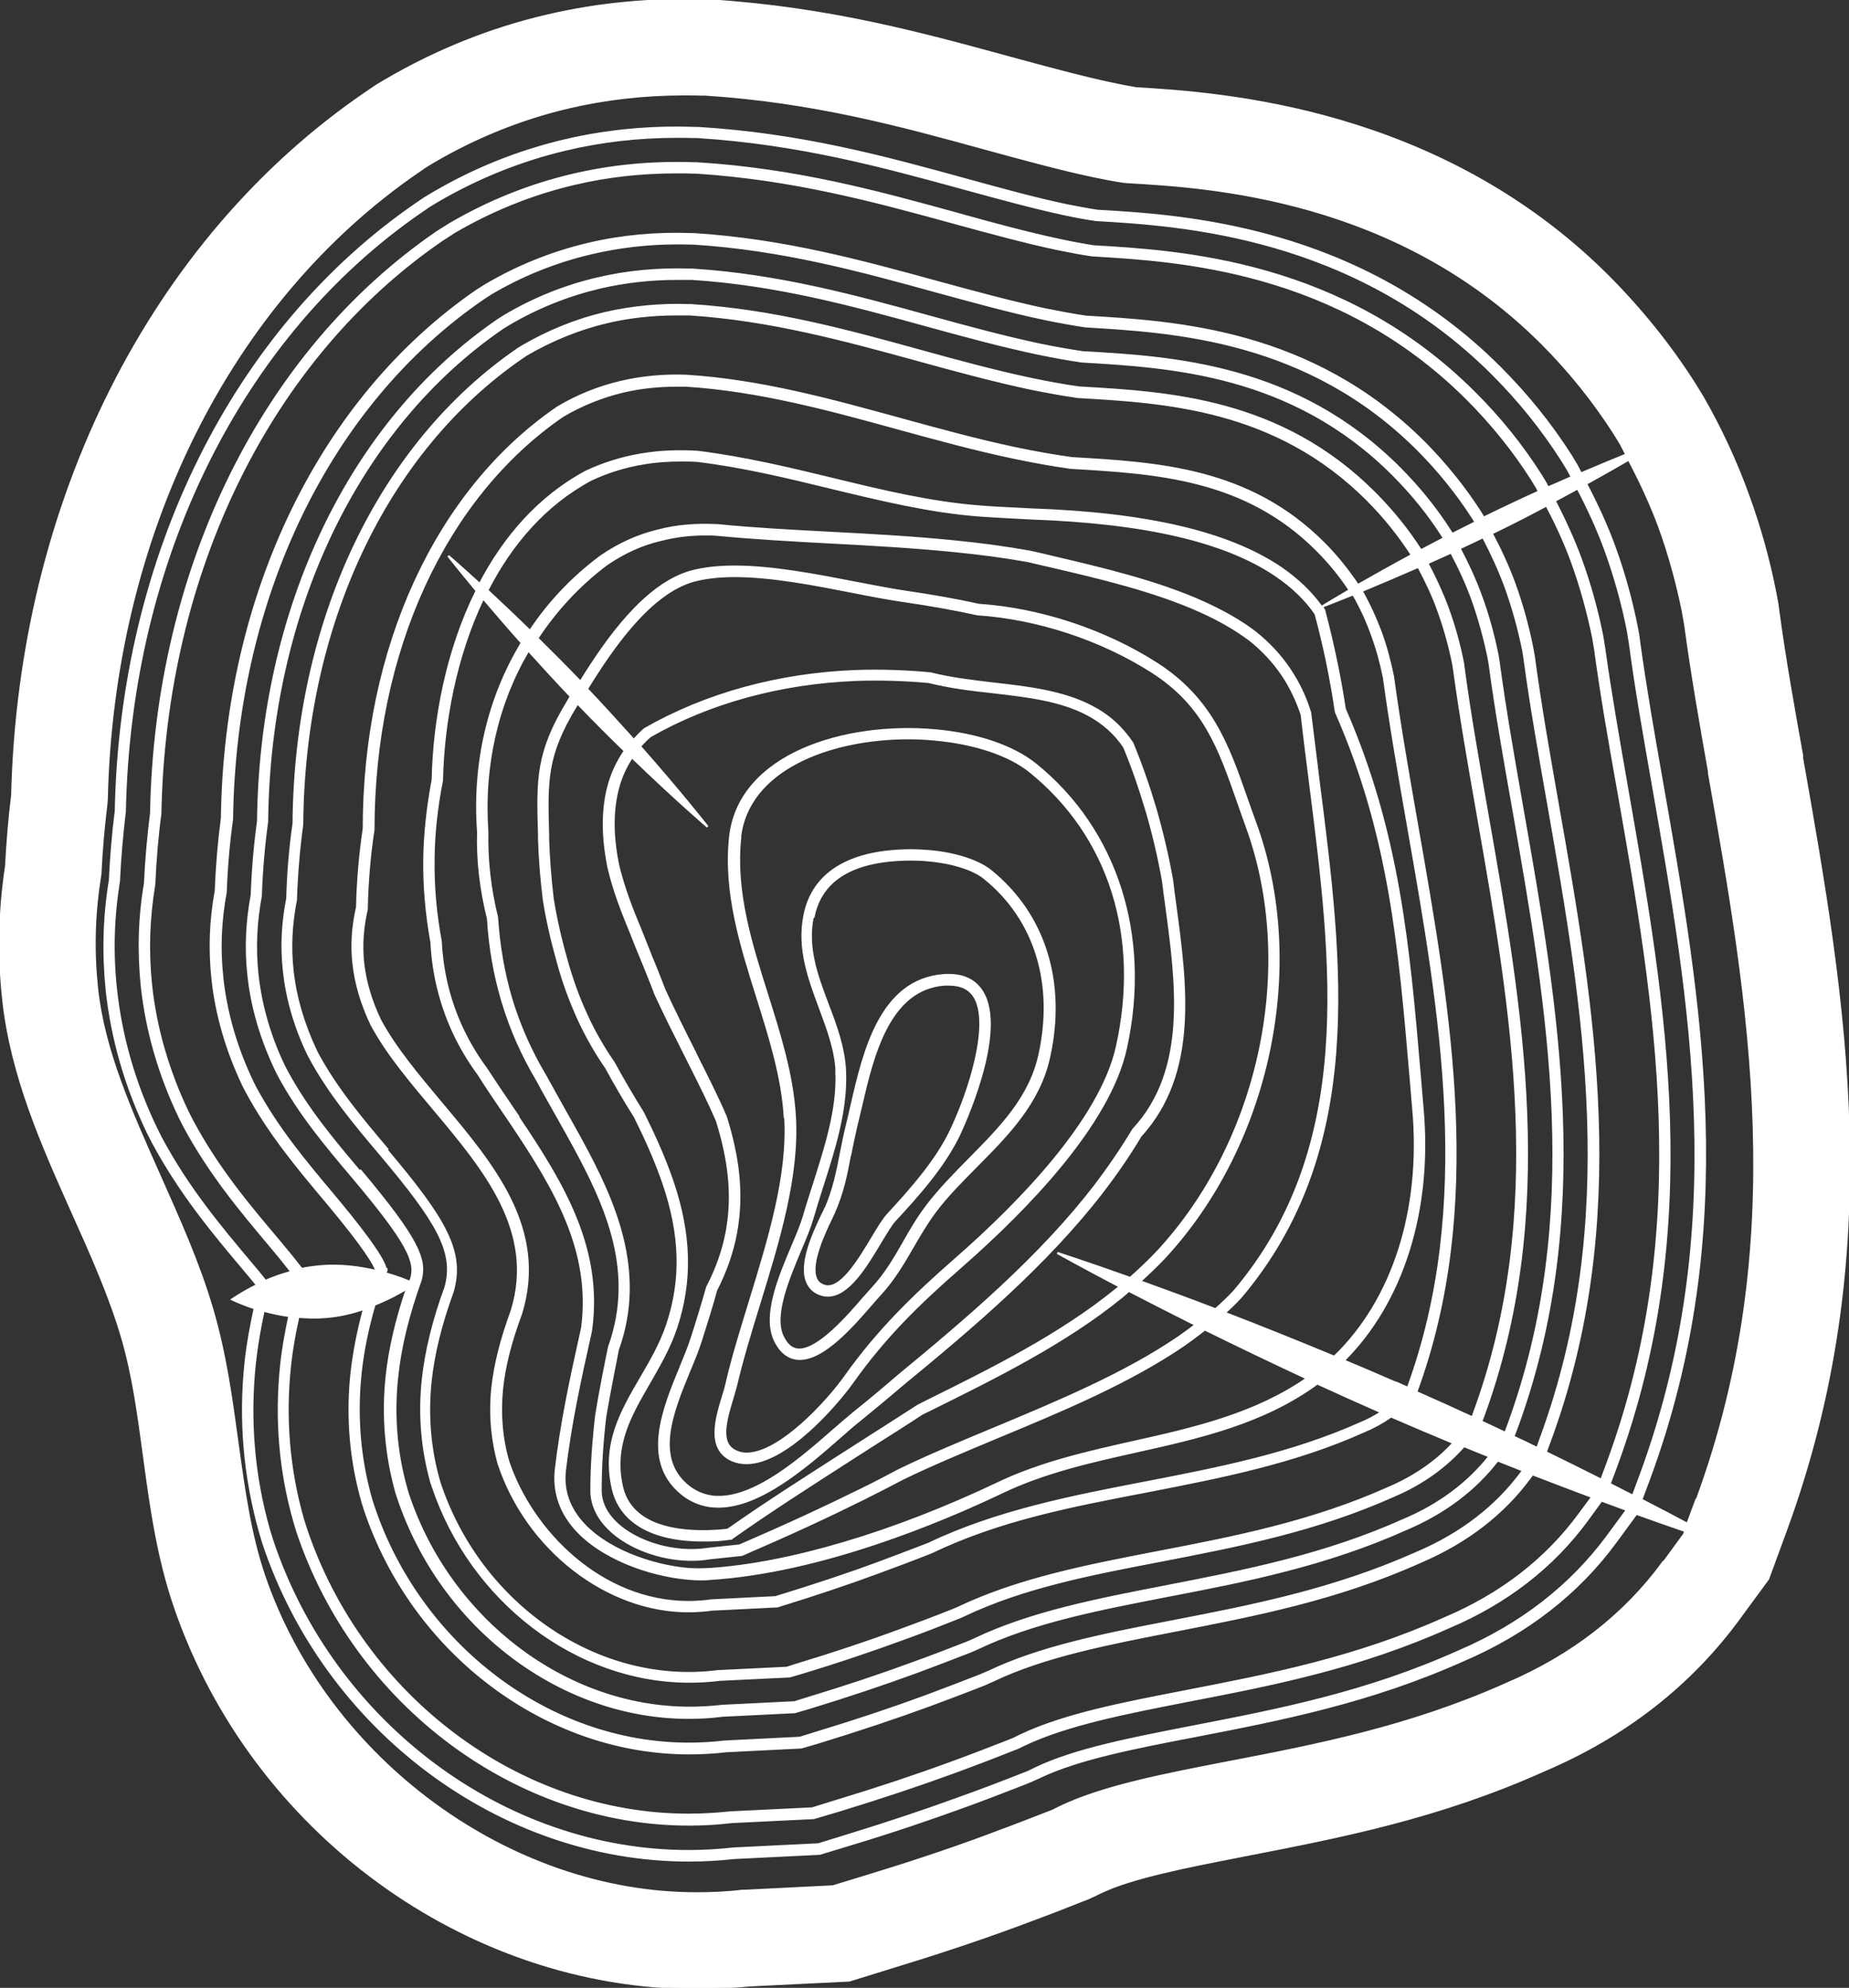 <?xml version="1.0" encoding="UTF-8"?> <svg xmlns="http://www.w3.org/2000/svg" id="Vrstva_1" data-name="Vrstva 1" viewBox="0 0 87.98 94.59" fill="white" stroke="white" stroke-width="0.1px"><rect x="0" y="0" width="87.98" height="94.59" fill="#333333" stroke="none"/><path class="cls-1" d="m85.75,36.03v-.07c-.43-2.39-.83-4.65-1.12-6.79l-.06-.45-.1-.53c-.31-1.59-.75-3.15-1.29-4.63-.59-1.63-1.32-3.2-2.18-4.69l-.38-.62c-1.16-1.82-2.54-3.53-4.09-5.09-8.04-8.04-18.43-8.72-22.47-8.96-.36-.06-.73-.13-1.14-.22-1.47-.31-3.18-.78-4.84-1.23C43.83,1.59,39.44.38,33.79.02h-.2c-2.57-.09-5.12.15-7.55.72-2.71.63-5.31,1.68-7.73,3.1l-.4.24-.53.36C7.2,11.41.92,23.89.58,37.84c-.14,1.11-.23,2.24-.29,3.37-.32,2.12-.37,4.19-.14,6.33.39,3.66,1.88,6.98,3.32,10.2.91,2.02,1.76,3.94,2.33,5.87.53,1.79.78,3.67,1.05,5.66.32,2.37.65,4.81,1.48,7.22,3.67,10.67,13.87,18.11,24.82,18.11.85,0,1.72-.05,2.57-.13l4.69-.23,1.94-.6c2.16-.66,4.13-1.31,6.03-2.01.95-.35,1.93-.72,2.93-1.12l.49-.19.59-.28c1.51-.72,4.11-1.22,6.87-1.76,4.52-.88,9.19-1.78,14.22-4.04,3.83-1.63,6.95-4.06,9.27-7.23l1.38-1.88.8-2.18c4.95-13.42,2.85-25.37.81-36.92Zm-6.62,38.32c-1.84,2.51-4.33,4.44-7.44,5.77-4.6,2.06-9.01,2.92-13.28,3.74-3.05.59-5.93,1.15-7.96,2.12l-.36.18-.41.16c-.97.38-1.92.74-2.84,1.08-1.82.67-3.72,1.3-5.8,1.93l-1.41.43-4.19.21h-.13c-.72.09-1.45.12-2.17.12-8.91,0-17.56-6.34-20.56-15.08-.68-1.99-.97-4.11-1.28-6.36-.28-2.06-.57-4.2-1.19-6.32-.65-2.23-1.62-4.37-2.54-6.44-1.35-3.03-2.63-5.89-2.95-8.84-.19-1.78-.15-3.5.13-5.27l.03-.24c.05-1.09.15-2.19.28-3.26l.02-.23c.28-12.55,5.83-23.73,14.84-29.9l.35-.24.33-.2c2.03-1.19,4.2-2.07,6.47-2.6,1.76-.41,3.61-.62,5.47-.62.3,0,.6,0,.87.01h.14c5.15.33,9.32,1.47,13.35,2.58,1.72.47,3.5.96,5.1,1.3.52.11.99.2,1.46.27l.23.02c3.82.22,12.76.75,19.67,7.66,1.32,1.32,2.48,2.77,3.46,4.3l.3.49c.09.16.17.34.26.51-.58.24-1.32.54-2.16.9-.07-.13-.13-.27-.2-.39l-.27-.45c-.96-1.51-2.1-2.92-3.39-4.21-6.73-6.73-15.12-7.22-19.14-7.45-.46-.07-.93-.16-1.44-.26-1.49-.31-3.15-.77-4.79-1.22-3.85-1.06-7.84-2.16-12.76-2.46h-.15c-2.12-.08-4.22.12-6.21.59-2.21.52-4.33,1.37-6.31,2.54l-.35.21-.34.23c-8.75,5.98-14.12,16.81-14.36,28.93-.14,1.09-.23,2.2-.28,3.29-.29,1.77-.33,3.49-.15,5.26.25,2.29.9,4.55,1.94,6.72l.26.51c1.33,2.46,2.85,4.27,4.33,6.03.23.27.43.51.62.75-.73.36-1.18.68-1.18.68,0,0,.42.21,1.07.42-.18.85-.34,1.69-.43,2.53-.3,2.76-.06,5.5.69,8.15l.15.5c2.96,8.89,11.29,15.1,20.24,15.1.72,0,1.45-.04,2.16-.12l4.07-.2,1.45-.44c1.99-.6,3.79-1.21,5.52-1.84.88-.32,1.79-.67,2.71-1.03l.42-.17.37-.17c1.84-.88,4.53-1.4,7.39-1.95,4.08-.79,8.3-1.61,12.75-3.6,3.02-1.29,5.48-3.19,7.29-5.67l.96-1.31c.91.33,1.7.6,2.33.82l-.05.15-1,1.37Zm-1.42-3.17c-.35-.18-.73-.37-1.12-.57l.31-.83c4.19-11.38,2.33-21.97.53-32.23-.41-2.35-.8-4.56-1.1-6.72l-.1-.61c-.25-1.24-.59-2.46-1.01-3.61-.35-.96-.78-1.88-1.24-2.78.38-.2.74-.4,1.09-.59.5.95.95,1.93,1.32,2.94.44,1.21.8,2.49,1.06,3.79l.11.68c.28,2.12.67,4.31,1.08,6.66,1.83,10.42,3.73,21.19-.58,32.89l-.36.97ZM12.56,62.37c.36.1.76.19,1.21.25-.17.79-.31,1.56-.39,2.33-.27,2.55-.06,5.07.64,7.5l.13.43c2.74,8.21,10.4,13.94,18.64,13.94.67,0,1.36-.04,2.02-.12l3.91-.19,1.25-.37c1.96-.6,3.73-1.19,5.43-1.81.87-.32,1.77-.66,2.67-1.02l.36-.14.31-.15c2.04-.97,4.83-1.51,7.79-2.09,3.99-.77,8.11-1.57,12.41-3.5,2.74-1.16,4.96-2.88,6.59-5.11l.67-.92c.42.16.83.3,1.21.45l-.89,1.21c-1.77,2.41-4.16,4.26-7.11,5.52-4.4,1.98-8.6,2.79-12.67,3.58-2.87.56-5.59,1.08-7.48,1.99l-.35.17-.41.16c-.91.36-1.81.7-2.7,1.02-1.72.63-3.52,1.23-5.5,1.84l-1.36.42-4.06.2c-.7.08-1.42.12-2.12.12-8.76,0-16.91-6.08-19.81-14.79l-.15-.49c-.74-2.58-.96-5.27-.67-7.97.09-.81.23-1.63.41-2.45Zm63.63,8.04c-.81-.41-1.7-.85-2.64-1.31l.18-.49c3.88-10.52,2.1-20.66.37-30.47-.42-2.38-.81-4.62-1.11-6.85l-.07-.41c-.21-1.07-.5-2.12-.86-3.11-.3-.82-.67-1.62-1.08-2.39.01,0,.03-.01.04-.02.91-.44,1.77-.88,2.57-1.31.46.88.88,1.78,1.22,2.72.41,1.13.74,2.33.99,3.54l.1.58c.29,2.17.68,4.39,1.1,6.74,1.79,10.19,3.64,20.73-.51,31.99l-.29.78Zm-61.97-7.75c.4.03.82.05,1.26.01.67-.05,1.29-.2,1.84-.39-.28,1.04-.48,2.05-.59,3.02-.23,2.11-.05,4.2.53,6.21l.09.29c2.28,6.85,8.63,11.63,15.43,11.63.58,0,1.18-.03,1.75-.1l3.6-.18.85-.25c1.89-.58,3.6-1.15,5.24-1.75.86-.32,1.74-.65,2.6-.99l.45-.2c2.43-1.16,5.43-1.74,8.61-2.36,3.8-.74,7.73-1.49,11.73-3.29,2.17-.93,3.92-2.27,5.19-4l.12-.16c1.01.39,1.96.75,2.84,1.08l-.6.81c-1.58,2.16-3.74,3.83-6.41,4.96-4.26,1.91-8.35,2.7-12.32,3.47-2.99.58-5.81,1.12-7.9,2.12l-.3.15-.35.14c-.9.35-1.8.7-2.66,1.01-1.69.62-3.46,1.21-5.41,1.8l-1.16.36-3.9.19c-.66.07-1.33.11-1.99.11-8.05,0-15.53-5.61-18.21-13.63l-.13-.41c-.68-2.37-.89-4.84-.62-7.33.08-.77.22-1.55.4-2.34Zm4.13-2.27c-.09-.57-1.42-2.25-2.52-3.56-1.29-1.54-2.63-3.13-3.68-5.08l-.14-.28c-.77-1.61-1.25-3.27-1.43-4.93-.15-1.36-.1-2.69.16-4.09.04-1.16.14-2.32.3-3.47.14-10.49,4.61-19.75,11.96-24.78l.37-.24c1.49-.88,3.1-1.52,4.77-1.91,1.31-.31,2.69-.47,4.08-.47.23,0,.45,0,.68.01h.1c4.25.27,7.96,1.29,11.55,2.28,1.69.46,3.45.95,5.11,1.3.7.15,1.35.26,1.99.36,4.21.25,10.57.62,15.81,5.86,1,1,1.89,2.11,2.63,3.26l.12.2c-.38.19-.75.38-1.11.56l-.06-.09c-.69-1.09-1.52-2.12-2.46-3.06-4.91-4.91-10.79-5.26-15.06-5.5-.67-.1-1.37-.22-2.12-.38-1.69-.36-3.45-.84-5.19-1.32-3.52-.97-7.17-1.97-11.26-2.23h-.09c-1.51-.05-3.01.08-4.43.42-1.55.36-3.04.96-4.42,1.78l-.3.19c-7.05,4.82-11.32,13.75-11.43,23.85-.16,1.15-.26,2.35-.3,3.51-.24,1.29-.3,2.54-.16,3.82.16,1.52.61,3.05,1.32,4.53l.11.22c.99,1.85,2.29,3.39,3.55,4.88,2.63,3.12,2.98,4,2.78,4.76-.03.07-.04.14-.07.21-.23-.1-.63-.26-1.17-.41.01-.03.02-.06.03-.09l.02-.05v-.06Zm54.79,8.51c-.37-.18-.74-.36-1.13-.54l.13-.34c3.72-10.09,1.98-20.01.29-29.61-.42-2.4-.82-4.66-1.12-6.9l-.05-.32c-.2-.99-.46-1.95-.8-2.86-.28-.77-.63-1.52-1.01-2.24.37-.17.74-.35,1.12-.53.4.76.76,1.54,1.06,2.35.35.97.64,2,.85,3.05l.06.38c.3,2.23.7,4.48,1.12,6.87,1.71,9.75,3.48,19.83-.35,30.24l-.16.45Zm-56.02-13.15c-1.24-1.47-2.52-2.99-3.49-4.8l-.11-.21c-.69-1.43-1.11-2.91-1.27-4.38-.13-1.23-.08-2.44.16-3.73.04-1.19.14-2.36.3-3.53.1-9.98,4.3-18.77,11.23-23.51l.28-.17c1.34-.79,2.79-1.37,4.3-1.73,1.19-.28,2.43-.42,3.7-.42.21,0,.41,0,.62,0h.09c4.04.26,7.66,1.25,11.21,2.23,1.71.47,3.47.95,5.17,1.31.76.16,1.47.29,2.17.39,4.22.25,10,.58,14.79,5.37.92.92,1.73,1.92,2.4,2.98l.04.06c-.38.2-.75.39-1.1.58-.62-.97-1.37-1.9-2.21-2.74-4.46-4.46-9.78-4.77-14.04-5.01-.73-.1-1.48-.24-2.3-.41-1.75-.37-3.54-.86-5.28-1.34-3.44-.95-7.01-1.93-10.9-2.17h-.07c-1.36-.05-2.72.08-3.99.37-1.38.32-2.71.86-3.95,1.58l-.21.13c-6.62,4.53-10.62,12.98-10.69,22.58-.17,1.17-.27,2.38-.3,3.57-.23,1.17-.29,2.3-.16,3.45.14,1.33.53,2.67,1.16,3.98l.08.15c.91,1.69,2.15,3.17,3.35,4.59,2.71,3.22,3.58,4.67,3.09,6.36-.58,1.58-.92,3.01-1.07,4.35-.18,1.68-.04,3.33.41,4.93l.05.14c1.83,5.49,6.86,9.32,12.22,9.32.49,0,.98-.03,1.46-.09l3.31-.16.45-.13c1.83-.55,3.48-1.11,5.06-1.69.83-.3,1.68-.63,2.53-.97l.23-.1c2.82-1.35,6.02-1.97,9.42-2.62,3.61-.7,7.35-1.42,11.05-3.08,1.37-.58,2.48-1.39,3.35-2.37.41.17.81.33,1.21.49-1.02,1.28-2.37,2.3-4.07,3.02-3.81,1.71-7.62,2.44-11.31,3.16-3.31.64-6.44,1.25-9.11,2.52l-.31.14c-.87.34-1.73.67-2.56.97-1.6.59-3.28,1.15-5.13,1.71l-.57.18-3.44.17c-.52.06-1.04.09-1.56.09-5.89,0-11.41-4.18-13.4-10.17l-.06-.2c-.5-1.74-.65-3.56-.45-5.39.15-1.43.52-2.93,1.12-4.6.25-.96-.09-1.89-2.86-5.19Zm54.49,12.42c-.37-.17-.75-.35-1.13-.53l.08-.2c3.56-9.67,1.86-19.34.21-28.73-.42-2.41-.83-4.7-1.13-6.96l-.03-.22c-.18-.91-.43-1.79-.73-2.61-.27-.73-.6-1.44-.96-2.12.36-.16.74-.34,1.13-.51.38.71.72,1.44,1,2.21.32.89.58,1.83.78,2.8l.05.29c.3,2.24.7,4.51,1.13,6.93,1.67,9.53,3.41,19.38-.27,29.36l-.11.3Zm-53.2-13.51c-1.19-1.41-2.41-2.86-3.3-4.51l-.07-.14c-.6-1.26-.98-2.55-1.12-3.83-.12-1.1-.07-2.19.16-3.36.04-1.21.14-2.41.3-3.59.07-9.48,3.99-17.79,10.5-22.24l.18-.12c1.2-.7,2.48-1.22,3.82-1.54,1.06-.25,2.17-.37,3.31-.37.19,0,.38,0,.56,0h.07c3.84.25,7.38,1.22,10.81,2.16,1.74.48,3.54.97,5.3,1.35.83.17,1.59.31,2.35.42,4.2.24,9.43.55,13.77,4.88.82.82,1.53,1.71,2.13,2.64-1,.54-1.87,1.03-2.57,1.43-.47-.7-1.01-1.38-1.63-2-3.55-3.55-7.85-3.8-11.98-4.04-.85-.12-1.72-.27-2.67-.47-1.85-.39-3.69-.9-5.48-1.39-3.28-.9-6.67-1.84-10.2-2.06-1.06-.04-2.11.06-3.1.29-1.06.25-2.07.65-3.02,1.22-5.77,3.95-9.22,11.46-9.22,20.04-.18,1.21-.29,2.46-.32,3.74-.21.92-.27,1.8-.17,2.68.1.95.39,1.92.85,2.89.74,1.39,1.87,2.72,2.96,4.02,2.4,2.86,4.89,5.81,3.72,9.61-.5,1.36-.8,2.56-.92,3.65-.13,1.24-.03,2.46.3,3.64,1.35,4.06,5.15,7.01,9.02,7.01.39,0,.78-.03,1.15-.08l3.03-.15h.05c1.78-.55,3.37-1.08,4.88-1.64.82-.3,1.64-.61,2.47-.94,3.21-1.54,6.62-2.2,10.23-2.89,3.43-.67,6.99-1.35,10.34-2.86.48-.2.91-.44,1.29-.71,1.01.44,2.01.86,2.97,1.26-.8.88-1.83,1.6-3.09,2.14-3.66,1.64-7.37,2.36-10.96,3.05-3.42.66-6.65,1.29-9.53,2.66l-.21.09c-.85.34-1.7.66-2.52.96-1.57.58-3.22,1.13-5.04,1.68l-.37.12-3.29.16c-5.69.73-11.29-3.14-13.22-8.92l-.04-.13c-.44-1.53-.57-3.13-.4-4.75.14-1.31.48-2.7,1.05-4.26.55-1.91-.35-3.44-3.18-6.79Zm51.66,12.79c-.86-.4-1.76-.8-2.68-1.21,3.23-8.8,1.61-18.01.05-26.92-.41-2.35-.84-4.78-1.16-7.14-.15-.73-.34-1.45-.59-2.12-.25-.67-.55-1.32-.9-1.94.74-.31,1.67-.7,2.7-1.15.36.67.69,1.36.95,2.09.29.8.53,1.66.71,2.55l.03.19c.31,2.27.71,4.56,1.14,7.01,1.63,9.3,3.33,18.92-.2,28.47l-.06.17Zm-49.08-14.97c-1.12-1.34-2.18-2.6-2.9-3.93-.44-.92-.71-1.83-.81-2.73-.09-.84-.03-1.67.17-2.55v-.04c.03-1.26.13-2.51.32-3.74,0-8.47,3.38-15.84,9.01-19.7.9-.53,1.87-.92,2.88-1.16.81-.19,1.66-.28,2.54-.28.15,0,.3,0,.44,0,3.47.22,6.84,1.14,10.1,2.04,1.79.49,3.64,1,5.5,1.39.96.2,1.84.36,2.71.48,4.07.24,8.28.48,11.71,3.91.6.6,1.12,1.24,1.56,1.91-.72.42-1.19.71-1.34.8-.5-.7-1.15-1.32-1.94-1.86-2.48-1.68-6.36-2.59-11.88-2.78l-.56-.03c-.64-.03-1.27-.06-1.88-.11-2.33-.18-4.62-.73-7.04-1.32-2.06-.5-4.2-1.01-6.38-1.28-.91-.06-1.82-.02-2.66.12-.91.15-1.79.42-2.63.81-2.27,1.21-3.92,3.14-5.08,5.36-.93-.85-1.5-1.34-1.5-1.34,0,0,.5.64,1.35,1.66-1.41,2.84-2.03,6.12-2.09,8.99-.25,1.33-.38,2.56-.4,3.76-.02,1.3.1,2.65.34,3.98.04.74.14,1.46.31,2.15.35,1.46.99,2.85,1.91,4.1.38.6.78,1.19,1.18,1.78l.34.5c2.16,3.21,3.91,6.16,3.43,9.81l-.03.14c-.25,1.12-.48,2.17-.69,3.25-.24,1.24-.41,2.33-.53,3.34-.11.99.16,1.9.81,2.7,1.24,1.51,3.64,2.35,5.48,2.51.2.02.4.03.59.03.15,0,.31,0,.46-.02,5.26-.33,10.98-2.73,13.91-4.13,2.01-.96,4.24-1.46,6.4-1.94,2.95-.66,6-1.34,8.58-3.23.98.45,2,.91,3.05,1.37-.3.19-.61.36-.97.51-3.32,1.49-6.84,2.17-10.25,2.83-3.48.67-7.08,1.37-10.33,2.92-.82.32-1.64.63-2.45.93-1.49.55-3.07,1.07-4.83,1.61l-3.03.15c-.36.05-.74.08-1.1.08-4.17,0-7.48-3.37-8.59-6.7-.32-1.11-.41-2.28-.29-3.46.11-1.05.4-2.21.9-3.55,1.25-4.04-1.32-7.09-3.8-10.04Zm45.43,13.32c-.84-.37-1.67-.72-2.48-1.06,2.78-2.77,4.18-7.13,3.75-11.98l-.13-1.54c-.53-6.22-1-11.59-3.57-17.48-.13-.84-.27-1.62-.43-2.37-.16-.78-.35-1.56-.55-2.32l-.03-.07s-.06-.07-.08-.11c.17-.07.7-.27,1.49-.59.35.6.65,1.25.89,1.92.24.65.43,1.34.57,2.04.32,2.35.75,4.79,1.16,7.14,1.55,8.84,3.16,17.98-.02,26.66-.19-.08-.37-.17-.56-.25Zm-41.77-12.69l-.34-.5c-.4-.59-.8-1.18-1.19-1.78-.89-1.21-1.51-2.54-1.85-3.95-.16-.66-.26-1.36-.3-2.1-.25-1.33-.36-2.65-.34-3.93.01-1.17.14-2.38.4-3.72.06-2.77.65-5.92,1.96-8.66.52.61,1.14,1.34,1.84,2.12-1.58,2.61-2.32,5.71-2.08,9-.04,1.33.12,2.73.47,4.12.08,1.38.32,2.71.69,3.95.39,1.3.95,2.57,1.67,3.77.29.55.6,1.08.9,1.62.28.49.55.98.82,1.47,1.56,2.88,2.97,5.99,1.68,9.58-.21,1.03-.43,2.12-.61,3.24-.15,1.29-.23,2.47-.23,3.59,0,1.94,2.51,3.29,4.77,3.29.29,0,.58-.02.84-.07l1.53-.16.06-.02c2.27-.98,4.1-1.83,5.75-2.65.66-.33,1.3-.66,1.89-.97,1.38-.67,2.9-1.3,4.5-1.97,3.06-1.27,6.23-2.59,8.84-4.37.36-.25.69-.5,1.01-.75,1.46.72,3.1,1.51,4.86,2.33-2.46,1.71-5.37,2.38-8.2,3.01-2.18.49-4.43.99-6.49,1.97-4.95,2.36-9.96,3.85-13.75,4.09-.33.02-.66.02-.99,0-1.74-.15-4.02-.93-5.17-2.34-.57-.7-.81-1.5-.71-2.36.12-1,.29-2.08.53-3.31.21-1.07.44-2.12.69-3.23l.03-.16c.51-3.83-1.28-6.86-3.5-10.14Zm33.16,9.18c-1.33-.51-2.53-.95-3.56-1.32.4-.37.79-.74,1.14-1.11,5.03-5.41,6.82-13.92,4.34-20.7-.14-.39-.28-.77-.41-1.15-.89-2.55-1.67-4.75-4.28-6.43-2.48-1.59-5.58-2.61-8.48-2.8-1.06-.24-2.21-.44-3.51-.63-.68-.1-1.48-.26-2.32-.42-1.86-.36-3.96-.77-5.78-.77-.8,0-1.46.08-2.04.23-2.2.6-4.04,3.23-5.29,5.25-.71-.74-1.4-1.43-2.05-2.07.87-1.32,1.96-2.51,3.27-3.5.84-.58,1.7-.97,2.61-1.18.66-.17,1.34-.26,2.1-.26.2,0,.4,0,.6.02,1.68.16,3.44.26,5.31.36,1.92.1,3.9.21,5.82.4,1.35.13,2.54.29,3.65.49.34.08.7.17,1.07.25,2.31.54,4.93,1.15,7.14,2.15.91.41,1.66.85,2.31,1.33.62.49,1.15,1.06,1.57,1.68.39.58.7,1.24.92,1.9.12,1.1.27,2.22.41,3.35,1.07,8.46,2.19,17.22-3.62,24.08-.27.29-.57.58-.88.85Zm-4.52-1.08c-.06.05-.11.1-.18.15-2.68,2.18-5.93,3.79-9.08,5.35l-.37.19c-.77.5-1.54.99-2.31,1.48l-1.03.66c-1.9,1.22-3.87,2.47-5.69,3.75-.32.04-.63.06-.95.07-.08,0-.16,0-.24,0-1.54,0-3.46-.37-3.85-2.14-.43-1.94.41-3.38,1.29-4.9.47-.82.97-1.67,1.29-2.63.74-2.22.69-4.45-.18-7-.41-1.2-.95-2.35-1.4-3.25-.5-.8-.96-1.59-1.38-2.36-.49-.71-.94-1.48-1.32-2.32-.38-.82-.69-1.7-.94-2.6-.29-1.02-.5-1.96-.65-2.88-.12-1.02-.19-1.95-.22-2.84v-.21c-.07-2.59-.11-3.77,1.31-6.11l.04-.07s.03-.05.05-.08c.78.81,1.54,1.57,2.25,2.26-.33.48-.58,1-.75,1.58-.32,1.13-.33,2.45-.03,3.95.26,1.14.7,2.23,1.08,3.15.18.46.36.92.55,1.36.21.52.42,1.03.61,1.54.46,1,.96,1.99,1.44,2.94l.12.24c.53,1.05,1,1.99,1.36,2.83.29.92.47,1.76.56,2.56.21,1.89-.12,3.63-1,5.33l-.02.04c-.23.81-.48,1.63-.74,2.43-.13.41-.32.87-.52,1.36-.82,1.99-1.84,4.46.02,6.01.39.33.84.53,1.33.61.14.02.29.03.45.03,2,0,4.2-1.93,5.8-3.33.34-.3.66-.58.93-.79.71-.58,1.42-1.17,2.1-1.75,3.31-2.72,6.77-5.66,9.42-9.09.67-.87,1.29-1.77,1.83-2.68,2.73-2.98,2.16-7.21,1.66-10.94-.06-.41-.11-.82-.16-1.23-.2-1.14-.47-2.28-.79-3.39-.31-1.05-.67-2.09-1.1-3.13-.5-.75-1.13-1.32-1.94-1.74-1.36-.71-3.02-.91-4.63-1.09-1.01-.12-2.05-.24-3.05-.49-1.18-.11-2.36-.15-3.52-.11-3.68.14-7.15,1.09-10.06,2.76-.19.16-.36.34-.52.52-.68-.76-1.43-1.58-2.23-2.43,1.21-1.97,3.01-4.58,5.09-5.15.53-.14,1.18-.22,1.93-.22,1.78,0,3.86.41,5.7.77.85.17,1.65.32,2.35.42,1.29.19,2.43.39,3.51.63,2.86.19,5.89,1.19,8.3,2.73,2.49,1.59,3.2,3.63,4.1,6.2.13.38.27.76.41,1.16,2.42,6.62.68,14.94-4.24,20.24-.4.43-.84.84-1.3,1.25-2.16-.77-3.47-1.19-3.47-1.19,0,0,1.11.62,2.99,1.61Zm-22.84-25.69c.15-.17.31-.34.49-.49,2.81-1.61,6.21-2.54,9.82-2.68,1.15-.04,2.32,0,3.43.1.99.25,2.05.38,3.07.49,1.64.19,3.19.37,4.48,1.05.74.39,1.32.91,1.75,1.55.41.98.76,2.01,1.07,3.05.32,1.09.58,2.21.78,3.33.05.4.1.81.16,1.22.49,3.64,1.05,7.77-1.56,10.59l-.03.04c-.54.9-1.15,1.79-1.81,2.66-2.62,3.4-6.06,6.32-9.35,9.03-.68.59-1.39,1.18-2.1,1.75-.27.22-.59.5-.94.8-1.55,1.36-3.68,3.22-5.51,3.22-.13,0-.26,0-.38-.03-.41-.07-.77-.23-1.11-.51-1.61-1.34-.7-3.55.1-5.49.21-.5.4-.97.54-1.41.25-.79.51-1.61.73-2.41.91-1.77,1.25-3.59,1.04-5.56-.09-.83-.28-1.7-.58-2.67-.37-.87-.85-1.82-1.38-2.88l-.12-.25c-.48-.95-.97-1.93-1.42-2.91-.19-.49-.39-1.01-.61-1.53-.18-.45-.36-.9-.54-1.36-.38-.9-.8-1.97-1.06-3.07-.29-1.42-.28-2.67.02-3.73.14-.5.36-.97.64-1.39,2.08,2.01,3.6,3.31,3.6,3.31,0,0-1.26-1.61-3.22-3.83Zm-3.28-2.39c-.04.06-.08.12-.11.18l-.04.07c-1.48,2.45-1.45,3.67-1.37,6.35v.21c.03.91.1,1.85.23,2.89.15.94.37,1.91.66,2.94.25.93.58,1.82.96,2.67.39.85.85,1.66,1.34,2.36.41.76.88,1.56,1.37,2.34.43.86.96,2,1.36,3.17.84,2.46.89,4.59.18,6.72-.31.92-.79,1.75-1.26,2.55-.93,1.6-1.81,3.11-1.34,5.22.35,1.61,1.87,2.5,4.29,2.5.08,0,.17,0,.25,0,.35,0,.7-.03,1.04-.08h.06s.05-.04.05-.04c1.82-1.29,3.8-2.55,5.71-3.78l1.03-.66c.77-.49,1.55-.98,2.29-1.47l.35-.17c3.17-1.57,6.45-3.19,9.17-5.4.11-.09.21-.18.32-.28.91.47,1.98,1.02,3.18,1.62-.26.2-.53.4-.82.6-2.57,1.75-5.72,3.06-8.76,4.33-1.61.67-3.13,1.3-4.53,1.98-.6.32-1.23.65-1.89.97-1.64.81-3.45,1.65-5.7,2.62l-1.51.16c-.25.04-.51.06-.78.06-2.04,0-4.32-1.17-4.32-2.84,0-1.1.07-2.26.22-3.52.19-1.09.4-2.19.6-3.18,1.34-3.74-.18-7.08-1.72-9.92-.27-.49-.54-.98-.82-1.47-.3-.54-.6-1.07-.9-1.62-.7-1.17-1.25-2.41-1.63-3.67-.36-1.21-.59-2.51-.68-3.89-.34-1.38-.49-2.74-.46-4.06-.22-3.16.47-6.13,1.95-8.64.62.69,1.29,1.42,2.01,2.18Zm31.11,29.34c.26-.24.51-.48.75-.74,5.94-7.02,4.82-15.87,3.73-24.43-.14-1.13-.28-2.24-.42-3.39-.23-.75-.56-1.44-.98-2.06-.44-.66-1-1.26-1.66-1.78-.67-.51-1.46-.96-2.4-1.39-2.25-1.02-4.89-1.63-7.22-2.18-.36-.09-.72-.17-1.08-.25-1.13-.2-2.34-.37-3.7-.5-1.92-.19-3.91-.3-5.84-.4-1.86-.1-3.62-.19-5.3-.36-1.01-.05-1.96.02-2.83.25-.96.23-1.86.63-2.76,1.25-1.34,1-2.46,2.19-3.35,3.53-.76-.74-1.45-1.39-2.03-1.93,1.12-2.19,2.73-4.09,4.94-5.27.79-.37,1.63-.63,2.5-.77.57-.1,1.16-.14,1.78-.14.26,0,.52,0,.77.02,2.15.26,4.27.77,6.32,1.27,2.44.59,4.75,1.15,7.11,1.33.61.04,1.24.08,1.89.11l.56.03c5.43.19,9.25,1.08,11.65,2.71.78.53,1.42,1.14,1.89,1.83.2.74.38,1.5.54,2.26.15.75.3,1.53.42,2.38l.02.06c2.56,5.83,3.01,11.17,3.54,17.36l.13,1.54c.42,4.8-.98,9.08-3.76,11.75-1.86-.77-3.6-1.47-5.19-2.08Zm-38.92-1.14c-.5,1.48-.82,2.84-.96,4.15-.2,1.89-.04,3.77.47,5.57l.07.21c2.06,6.17,7.74,10.48,13.83,10.48.54,0,1.08-.03,1.6-.1l3.45-.17.65-.19c1.86-.57,3.54-1.13,5.15-1.72.83-.31,1.7-.64,2.57-.98l.34-.15c2.62-1.25,5.72-1.85,9.01-2.49,3.71-.71,7.54-1.46,11.39-3.19,1.81-.77,3.26-1.87,4.33-3.26.41.16.81.32,1.21.48l-.05.07c-1.22,1.66-2.91,2.96-5.01,3.85-3.96,1.77-7.86,2.53-11.64,3.26-3.21.62-6.23,1.21-8.71,2.39l-.42.18c-.86.34-1.74.67-2.59.99-1.63.6-3.34,1.17-5.22,1.74l-.77.24-3.59.18c-.57.07-1.14.1-1.71.1-6.61,0-12.78-4.66-15-11.32l-.09-.28c-.56-1.95-.73-3.99-.51-6.04.11-1.05.33-2.12.66-3.25.68-.27,1.22-.57,1.54-.77Zm51.3-36.71s-.04.02-.06.03l-.14-.24c-.76-1.19-1.67-2.32-2.69-3.35-5.37-5.37-11.83-5.74-16.09-5.99-.61-.09-1.25-.21-1.95-.35-1.65-.35-3.4-.83-5.09-1.29-3.61-.99-7.34-2.02-11.64-2.29h-.11c-1.67-.06-3.32.09-4.88.46-1.71.4-3.36,1.06-4.89,1.96l-.4.25c-7.47,5.12-12.02,14.51-12.16,25.12-.15,1.13-.25,2.31-.29,3.45-.26,1.41-.31,2.78-.16,4.19.18,1.71.68,3.42,1.47,5.08l.15.29c1.08,2,2.43,3.61,3.74,5.17,1.99,2.37,2.35,3.1,2.41,3.29,0,.02-.01.04-.02.07-.74-.17-1.63-.3-2.59-.22-.32.03-.62.07-.92.13-.32-.41-.69-.87-1.13-1.39-1.41-1.67-2.86-3.39-4.07-5.65l-.22-.43c-.93-1.95-1.52-3.98-1.74-6.02-.17-1.61-.12-3.17.15-4.81.05-1.12.14-2.24.29-3.36.21-11.5,5.23-21.71,13.43-27.32l.56-.36c1.79-1.05,3.71-1.82,5.71-2.29,1.56-.37,3.2-.55,4.85-.55.27,0,.53,0,.79.01h.13c4.66.3,8.54,1.36,12.29,2.39,1.65.45,3.36.92,4.92,1.25.58.12,1.11.22,1.65.3,4.09.24,11.7.68,17.85,6.83,1.18,1.18,2.22,2.47,3.09,3.84l.23.38c.03.06.06.13.1.19-.82.37-1.69.78-2.59,1.22Zm3-1.41c-.04-.08-.08-.16-.12-.23l-.23-.38c-.89-1.4-1.95-2.72-3.16-3.92-6.27-6.27-14-6.72-18.12-6.96-.51-.08-1.04-.18-1.6-.3-1.55-.33-3.25-.79-4.89-1.25-3.77-1.04-7.67-2.11-12.38-2.4h-.14c-1.97-.07-3.91.11-5.77.55-2.05.48-4.01,1.27-5.84,2.34l-.59.37c-8.32,5.69-13.42,16.04-13.63,27.66-.14,1.1-.24,2.24-.29,3.34-.28,1.65-.32,3.25-.15,4.91.23,2.1.82,4.17,1.78,6.18l.22.44c1.24,2.31,2.71,4.05,4.13,5.74.38.45.7.85.99,1.22-.46.12-.87.27-1.24.43-.21-.27-.44-.54-.7-.85-1.46-1.74-2.97-3.53-4.27-5.95l-.25-.5c-1.02-2.13-1.65-4.34-1.89-6.57-.19-1.73-.14-3.41.14-5.16.05-1.1.15-2.21.28-3.31.24-12,5.54-22.69,14.17-28.59l.32-.22.33-.2c1.94-1.14,4.02-1.98,6.19-2.49,1.69-.4,3.45-.6,5.24-.6.28,0,.57,0,.85.01h.15c4.87.31,8.83,1.4,12.7,2.46,1.61.44,3.28.9,4.78,1.22.52.11.99.2,1.48.27,3.98.23,12.26.72,18.87,7.32,1.26,1.26,2.38,2.65,3.32,4.13l.27.44c.06.11.12.23.18.34-.36.16-.74.33-1.14.5Zm7.05,48.17l-.42,1.13c-.59-.32-1.32-.7-2.19-1.15l.38-1.02c4.35-11.81,2.45-22.64.6-33.15-.41-2.32-.79-4.5-1.08-6.61l-.05-.38-.06-.32c-.26-1.33-.62-2.62-1.07-3.86-.38-1.04-.84-2.03-1.35-3,.8-.44,1.48-.83,2.03-1.15.55,1.04,1.05,2.11,1.46,3.22.46,1.27.83,2.61,1.11,3.98l.12.69c.3,2.23.7,4.53,1.13,6.96v.08c1.94,10.97,3.93,22.31-.59,34.59Z"></path><path class="cls-1" d="m37.36,53.12c.18,2.78-.77,5.84-1.68,8.81-.42,1.37-.82,2.65-1.11,3.91-.04.19-.11.41-.18.64-.32,1.05-.75,2.49.46,3.01.21.09.43.13.67.13h0c1.89,0,4.29-2.79,5.05-3.86,1.53-2.15,3.11-3.7,5.16-5.49,3.14-2.75,7.05-6.78,7.84-10.38,1.18-5.34-.43-10.4-4.3-13.52-1.07-.86-2.77-1.44-4.78-1.62-4.28-.38-9.32,1.14-9.75,5.08-.28,2.63.52,5.16,1.29,7.61.58,1.85,1.19,3.76,1.31,5.69Zm-2.15-13.25c.35-3.27,4.28-4.74,8.01-4.74.42,0,.84.02,1.25.06,1.9.17,3.55.72,4.54,1.52,3.79,3.06,5.3,7.83,4.14,13.08-.77,3.48-4.61,7.44-7.7,10.14-2.02,1.77-3.68,3.39-5.23,5.57-.85,1.2-3.12,3.67-4.69,3.67-.18,0-.34-.03-.49-.1-.78-.34-.57-1.28-.21-2.47.07-.24.14-.46.19-.66.29-1.24.68-2.52,1.1-3.88.92-3,1.88-6.1,1.7-8.97-.12-1.98-.74-3.92-1.33-5.8-.76-2.4-1.54-4.88-1.27-7.42Z"></path><path class="cls-1" d="m39.8,51.03c.07,1.76-.52,3.58-1.08,5.34-.16.51-.33,1.02-.47,1.51-.11.38-.32.88-.54,1.4-.63,1.49-1.41,3.33-.83,4.52.02.05.05.09.07.13.27.48.65.73,1.11.73,1.15,0,2.51-1.57,3.41-2.61.15-.18.29-.33.4-.45.67-.73,1.12-1.51,1.56-2.27.32-.55.65-1.12,1.06-1.67.58-.78,1.3-1.49,1.99-2.19,1.46-1.47,2.97-3,3.44-5.17.79-3.57-.23-6.8-2.78-8.86-.6-.48-1.68-.83-2.91-.94-.28-.02-.57-.04-.85-.04-2.94,0-4.7,1.07-5.1,3.09-.32,1.6.22,3.02.73,4.4.37,1,.76,2.02.8,3.09Zm-1.09-7.4c.36-1.81,1.93-2.73,4.66-2.73.27,0,.55.01.81.04,1.14.1,2.14.42,2.66.84,2.42,1.95,3.37,5.01,2.62,8.41-.45,2.05-1.85,3.46-3.33,4.96-.7.71-1.42,1.44-2.03,2.24-.43.57-.77,1.15-1.09,1.72-.44.77-.86,1.5-1.5,2.19-.11.12-.25.28-.41.46-.74.86-2.13,2.46-3.07,2.46-.29,0-.53-.16-.72-.5-.02-.03-.04-.07-.06-.11-.49-1,.25-2.74.84-4.15.23-.54.44-1.05.56-1.46.14-.49.3-.99.46-1.5.58-1.8,1.17-3.65,1.1-5.49-.04-1.14-.44-2.21-.83-3.23-.52-1.38-1-2.67-.71-4.15Z"></path><path class="cls-1" d="m39.27,57.51c-.03.07-.07.16-.13.27-.39.82-1.12,2.34-.73,3.23.12.29.35.49.66.59.1.03.21.05.32.05.98,0,1.82-1.4,2.49-2.52.26-.43.5-.84.68-1.04,1.17-1.26,2.37-2.62,3.08-4.1.09-.2,2.31-4.88,1.09-6.81-.36-.57-.96-.84-1.82-.78-3.02.22-3.81,3.67-4.39,6.19-.07.32-.14.62-.21.9-.12.48-.21.95-.3,1.39-.17.89-.34,1.73-.73,2.63Zm1.18-2.54c.09-.44.18-.89.29-1.37.07-.28.14-.59.22-.91.55-2.38,1.3-5.65,3.99-5.84.07,0,.13,0,.2,0,.57,0,.97.19,1.21.57.8,1.28-.23,4.52-1.12,6.38-.68,1.43-1.86,2.76-3,4-.21.23-.46.64-.74,1.11-.63,1.05-1.51,2.52-2.28,2.27-.19-.06-.32-.17-.39-.34-.31-.71.41-2.22.72-2.86.05-.11.1-.21.13-.28.42-.95.59-1.81.76-2.72Z"></path></svg> 